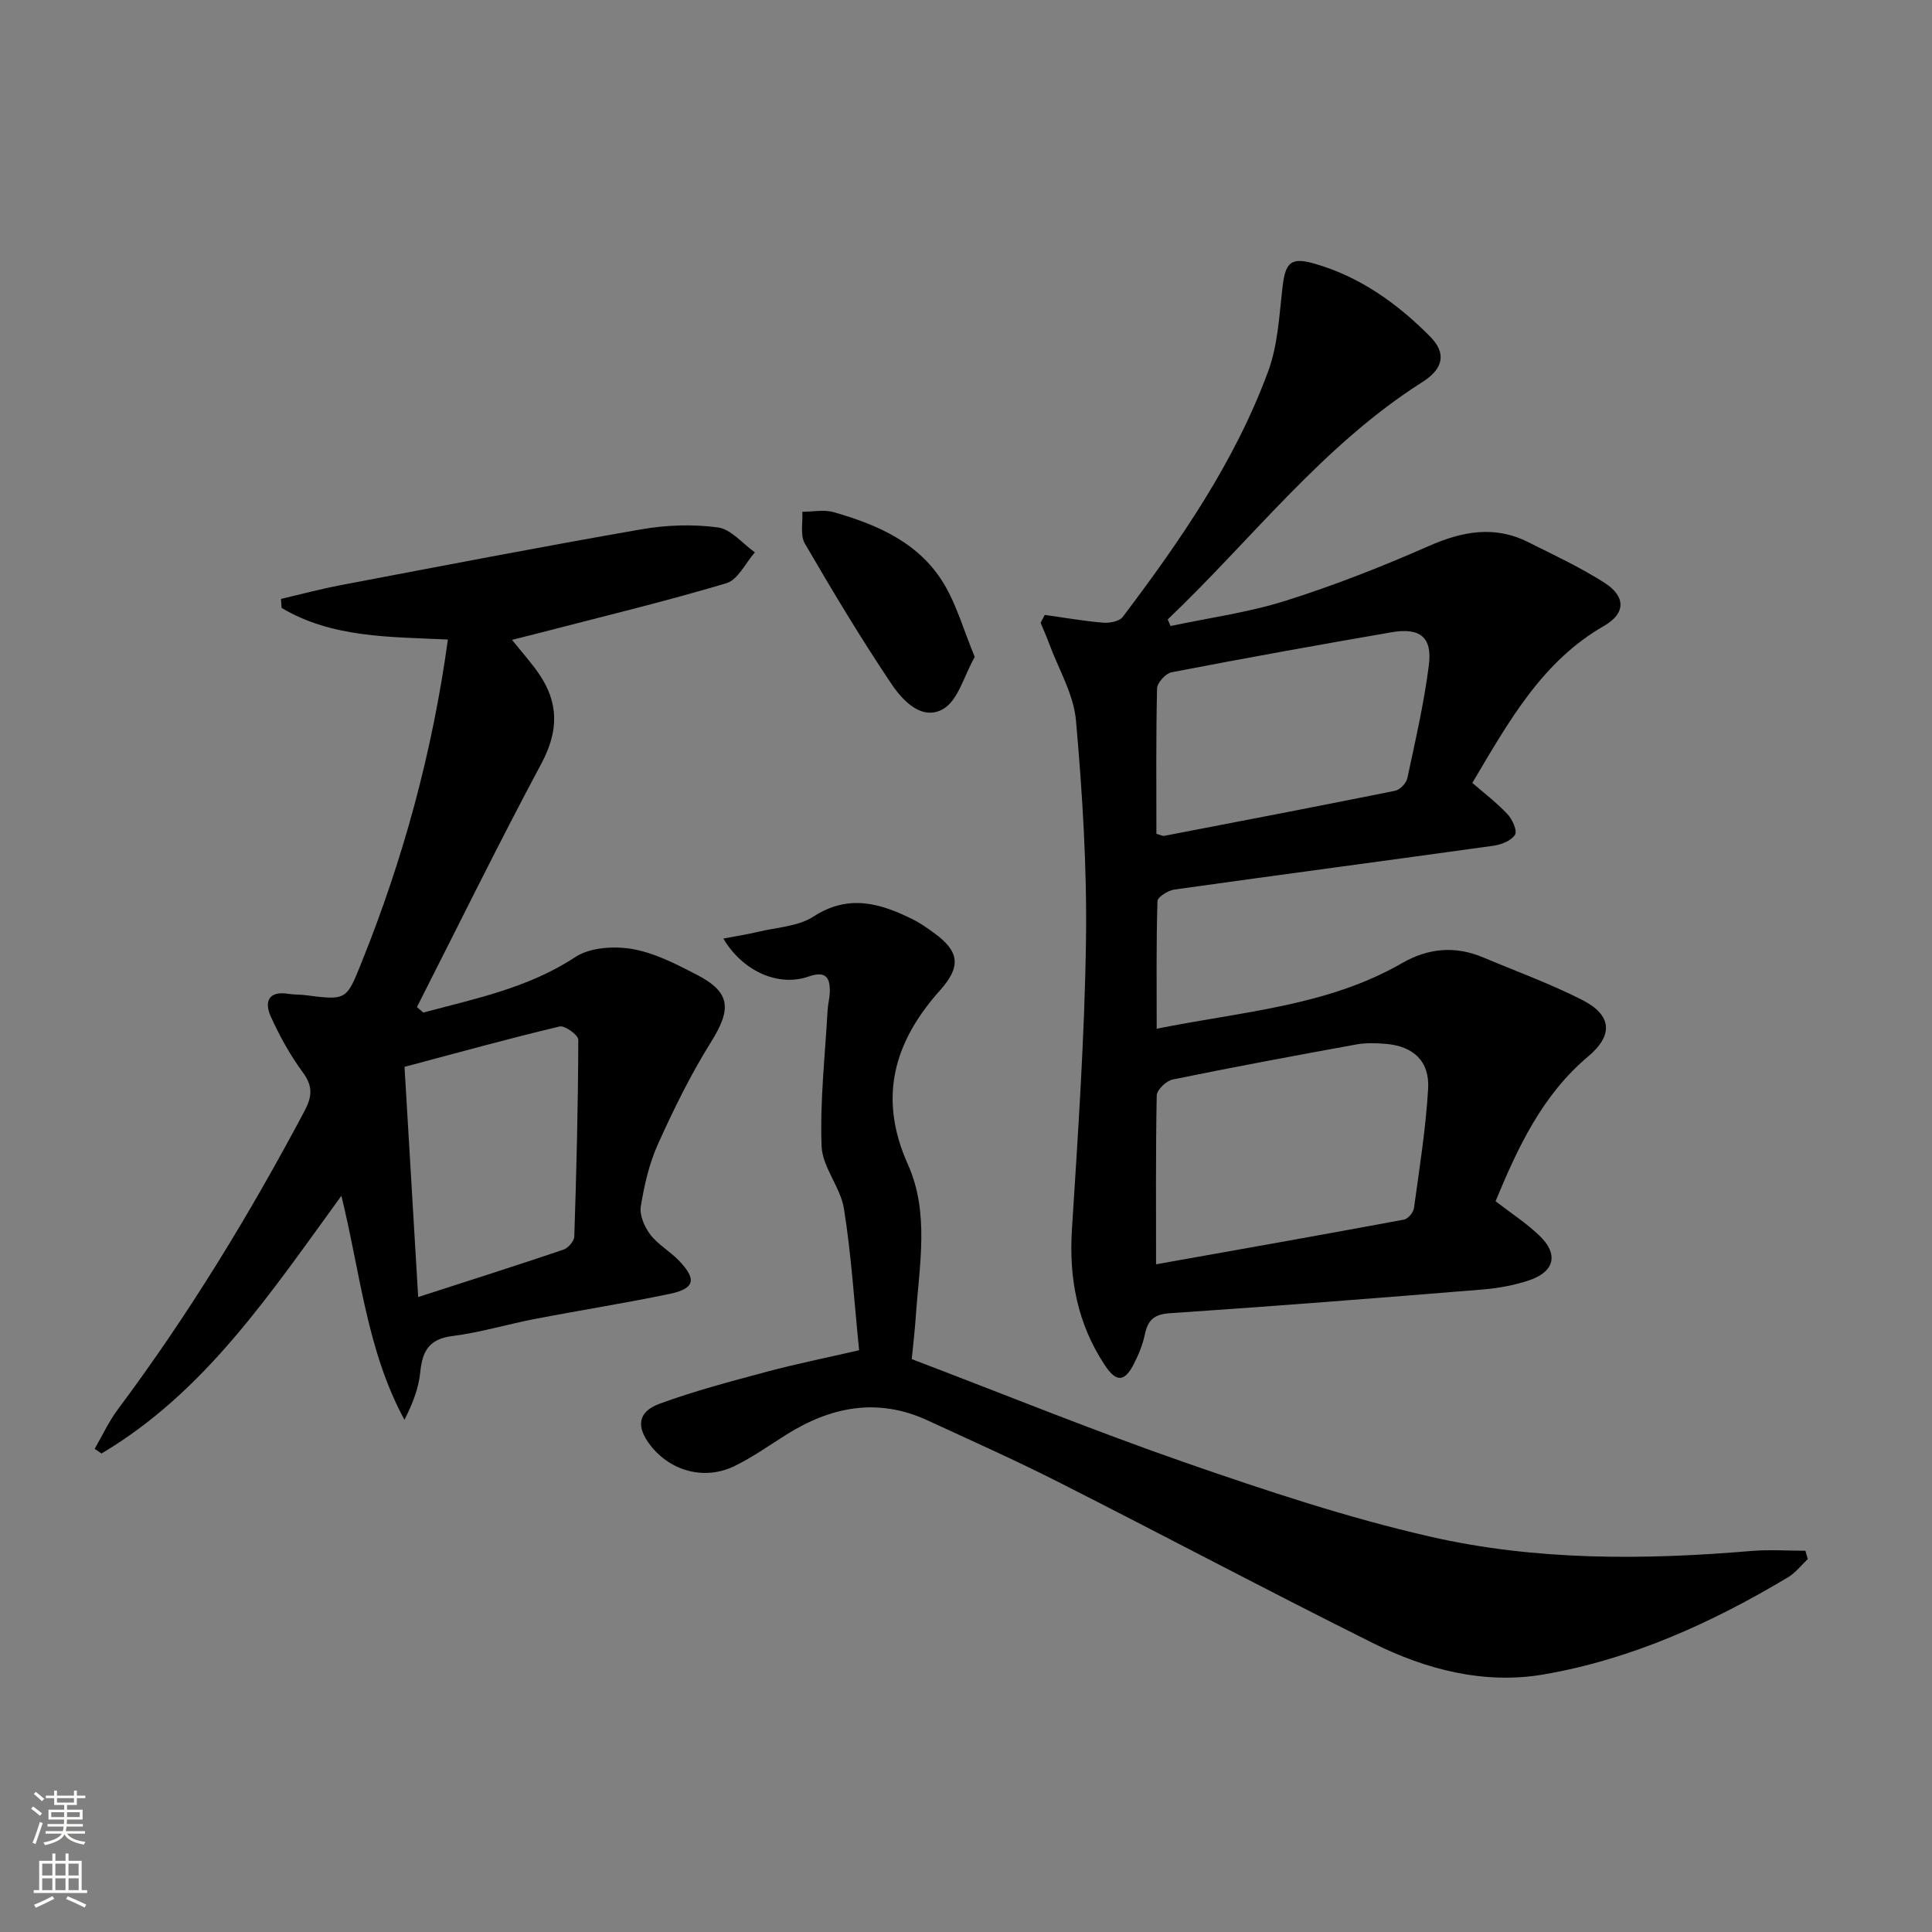 <svg enable-background="new 0 0 400 400" viewBox="0 0 400 400" xmlns="http://www.w3.org/2000/svg"><rect x="0" y="0" width="400" height="400" fill="#808080" stroke="none"/><g fill="#010000"><path d="m216.3 127.31c4.03.56 8.04 1.27 12.09 1.61 1.34.11 3.36-.27 4.06-1.19 11.95-15.82 23.22-32.14 30.12-50.88 2.02-5.47 2.28-11.63 2.98-17.52.6-5.1 1.77-6.15 6.76-4.7 9.36 2.73 17.02 8.23 23.77 15.04 3.4 3.43 2.83 6.62-1.59 9.43-20.68 13.12-35.32 32.58-52.72 49.14.19.46.38.91.58 1.37 7.95-1.69 16.08-2.79 23.79-5.22 10.08-3.18 19.98-7.07 29.66-11.33 6.95-3.06 13.59-4.32 20.56-.83 5.34 2.67 10.79 5.21 15.81 8.41 4.46 2.84 4.44 6.35-.05 8.93-12.79 7.34-19.6 19.55-27.29 32.52 2.38 2.07 5.03 4.08 7.27 6.46 1.01 1.07 2.08 3.45 1.57 4.27-.77 1.23-2.84 2.06-4.46 2.28-22.01 3.07-44.05 5.98-66.06 9.07-1.31.18-3.49 1.55-3.51 2.41-.26 8.59-.16 17.19-.16 26.41 17.73-3.58 35.28-4.65 50.79-13.58 5.39-3.1 10.97-3.64 16.75-1.21 6.89 2.9 13.94 5.46 20.58 8.84 6.15 3.13 6.45 7.28 1.23 11.67-9.52 8.01-14.54 18.77-19.19 29.99 3.16 2.45 6.37 4.52 9.08 7.12 4.02 3.85 3.16 7.49-2.18 9.27-3.12 1.04-6.45 1.64-9.73 1.9-21.53 1.75-43.07 3.46-64.62 4.9-3.38.23-4.56 1.51-5.18 4.47-.44 2.09-1.29 4.14-2.27 6.05-1.92 3.76-3.64 3.8-6.01.22-5.63-8.52-7.44-17.86-6.8-28.03 1.26-19.9 2.62-39.82 2.91-59.75.22-15.22-.73-30.51-2.07-45.68-.47-5.41-3.59-10.59-5.53-15.86-.54-1.48-1.19-2.92-1.79-4.37.28-.54.56-1.08.85-1.63zm23.05 134.95c-.69-.61-.55-.4-.45-.42 17.27-3.07 34.54-6.13 51.78-9.33.84-.16 1.95-1.49 2.07-2.4 1.13-8.21 2.44-16.42 2.93-24.68.34-5.74-3.1-8.86-8.81-9.31-1.98-.16-4.04-.24-5.98.11-12.72 2.31-25.44 4.68-38.11 7.27-1.31.27-3.26 2.13-3.29 3.29-.23 11.57-.14 23.16-.14 35.47zm.07-89.63c.96.27 1.3.48 1.58.43 15.96-3.07 31.92-6.13 47.84-9.34 1-.2 2.31-1.56 2.53-2.58 1.66-7.77 3.46-15.54 4.46-23.41.74-5.83-1.83-7.85-7.76-6.82-15.2 2.62-30.38 5.36-45.52 8.28-1.21.23-2.96 2.16-2.99 3.34-.24 9.96-.14 19.94-.14 30.1z"/><path d="m87.64 209.64c10.8-2.89 21.74-5.09 31.45-11.48 3.05-2.01 8.01-2.33 11.79-1.68 4.62.79 9.09 3.11 13.35 5.31 7.08 3.66 7.27 7.09 2.96 13.98-4.19 6.7-7.7 13.87-10.96 21.09-1.82 4.04-2.85 8.53-3.56 12.93-.29 1.82.77 4.24 1.97 5.82 1.58 2.07 4.05 3.44 5.89 5.35 3.78 3.92 3.34 5.84-1.91 6.93-9.26 1.93-18.61 3.4-27.9 5.19-5.7 1.1-11.31 2.81-17.05 3.53-4.84.61-6.23 3.11-6.66 7.49-.33 3.34-1.61 6.58-3.27 9.86-7.78-14.33-9.11-30.27-13.06-46.38-14.69 20.16-28.18 40.62-49.67 53.35-.47-.32-.94-.64-1.41-.96 1.59-2.74 2.93-5.68 4.82-8.2 14.57-19.5 27.19-40.2 38.59-61.68 1.59-3 1.84-5.13-.29-8.03-2.64-3.59-4.85-7.58-6.68-11.65-1.34-2.98-.46-5.31 3.63-4.65 1.15.19 2.33.12 3.49.27 8.63 1.1 8.55 1.08 11.73-6.85 8.58-21.33 14.62-43.33 17.84-66.77-11.93-.58-23.94-.29-34.43-6.55-.04-.62-.09-1.24-.13-1.86 4.16-.97 8.28-2.08 12.47-2.87 20.7-3.93 41.38-7.93 62.14-11.54 5.18-.9 10.67-1.09 15.86-.39 2.73.37 5.11 3.36 7.65 5.16-1.94 2.2-3.51 5.67-5.9 6.39-12.86 3.83-25.93 6.97-38.93 10.35-1.69.44-3.38.86-5.45 1.38 2.05 2.56 3.93 4.64 5.51 6.93 4.19 6.04 4.17 11.93.6 18.61-8.91 16.66-17.24 33.63-25.8 50.48.44.36.88.75 1.32 1.14zm-1.06 58.9c10.6-3.43 20.37-6.53 30.07-9.81.98-.33 2.22-1.76 2.25-2.71.45-13.58.79-27.16.83-40.75 0-.97-2.8-3.01-3.87-2.75-10.62 2.53-21.15 5.44-32.11 8.36.94 15.84 1.85 31.21 2.83 47.66z"/><path d="m177.87 279.55c-1.03-10.22-1.62-19.83-3.14-29.3-.71-4.46-4.47-8.59-4.63-12.96-.35-9.37.73-18.8 1.25-28.2.06-1.16.39-2.3.44-3.45.14-3.15-.7-4.75-4.41-3.45-6.19 2.17-13.6-1.07-17.62-7.87 2.59-.5 4.95-.86 7.26-1.41 3.85-.92 8.24-1.1 11.39-3.14 7.34-4.76 13.93-2.74 20.71.64 1.48.74 2.84 1.73 4.19 2.7 5.37 3.85 5.7 7.01 1.35 11.88-9.55 10.68-12.93 22.19-6.68 36.12 4.5 10.02 2.34 20.94 1.62 31.53-.19 2.8-.53 5.59-.83 8.75 19.07 7.26 37.83 14.9 56.93 21.53 16.57 5.75 33.32 11.32 50.39 15.22 21.84 5 44.22 4.86 66.54 2.97 3.7-.31 7.44-.04 11.16-.04.16.57.33 1.15.49 1.72-1.35 1.27-2.53 2.84-4.09 3.77-15.78 9.44-32.46 17-50.62 20.12-12.24 2.1-24.27-.99-35.29-6.48-21.86-10.89-43.43-22.36-65.22-33.4-8.87-4.5-17.98-8.54-27.01-12.72-10.35-4.78-20.04-2.86-29.33 3-3.51 2.21-6.93 4.64-10.64 6.45-6.18 3-13.21 1.1-17.39-4.25-3.02-3.86-2.69-6.98 1.89-8.66 7.29-2.67 14.85-4.65 22.37-6.67 5.87-1.57 11.86-2.77 18.92-4.4z"/><path d="m201.81 136.01c-2.25 3.97-3.43 8.93-6.47 10.74-4.37 2.59-8.39-1.61-10.72-5.07-6.37-9.47-12.25-19.29-17.99-29.16-.99-1.71-.39-4.35-.52-6.56 2.17 0 4.49-.5 6.5.08 9.1 2.6 17.73 6.35 22.83 14.85 2.63 4.4 4.07 9.55 6.37 15.12z"/></g><path d="m6.44 374.46.42-.45c.65.47 1.27.95 1.85 1.44l-.45.49c-.65-.56-1.25-1.06-1.82-1.48m.93 7.33-.63-.26c.55-1.36 1.05-2.8 1.52-4.33.19.1.38.19.59.27-.46 1.29-.95 2.73-1.48 4.32m-.38-10.38.44-.42c.43.34 1.01.82 1.74 1.44l-.49.49c-.53-.51-1.09-1.01-1.69-1.51m2.5.35h1.72v-1.04h.59v1.04h3.52v-1.04h.59v1.04h1.75v.53h-1.75v1.42h-2.03v.97h3.22v2.03h-3.24c0 .35-.01.66-.03.93h3.32v.53h-3.37c-.03.27-.08.58-.15.94h3.96v.53h-3.71c.67.92 1.93 1.48 3.79 1.68-.13.24-.23.44-.29.59-2.13-.38-3.48-1.08-4.04-2.12-.43.97-1.77 1.72-4.03 2.23-.09-.19-.2-.37-.33-.55 2.1-.42 3.37-1.03 3.81-1.83h-3.36v-.53h3.58c.08-.29.13-.61.16-.94h-3.33v-.53h3.39c.02-.27.04-.58.04-.93h-3.23v-2.03h3.25v-.97h-2.07v-1.42h-1.73zm1.12 3.44v1h2.65c.01-.3.02-.44.01-.4v-.25-.35zm1.19-2h3.52v-.91h-3.52zm4.71 2h-2.63v.59c0 .15-.01.28-.01.4h2.64z" fill="#fbfcfa"/><path d="m13.56 383.74h.63v1.52h2.72v6.07h1.13v.6h-11.06v-.6h1.13v-6.07h2.73v-1.52h.63v1.52h2.1v-1.52zm-2.69 8.83.38.56c-1.24.63-2.53 1.25-3.85 1.85-.1-.21-.21-.42-.34-.63 1.36-.55 2.63-1.15 3.81-1.78m-2.13-4.27h2.1v-2.45h-2.1zm0 3.04h2.1v-2.46h-2.1zm2.72-3.04h2.1v-2.45h-2.1zm0 3.04h2.1v-2.46h-2.1zm6.07 3.6c-1.41-.71-2.7-1.3-3.86-1.78l.35-.56c1.45.62 2.75 1.19 3.84 1.72zm-1.25-9.09h-2.1v2.45h2.1zm-2.09 5.49h2.1v-2.46h-2.1z" fill="#fbfcfa"/></svg>
